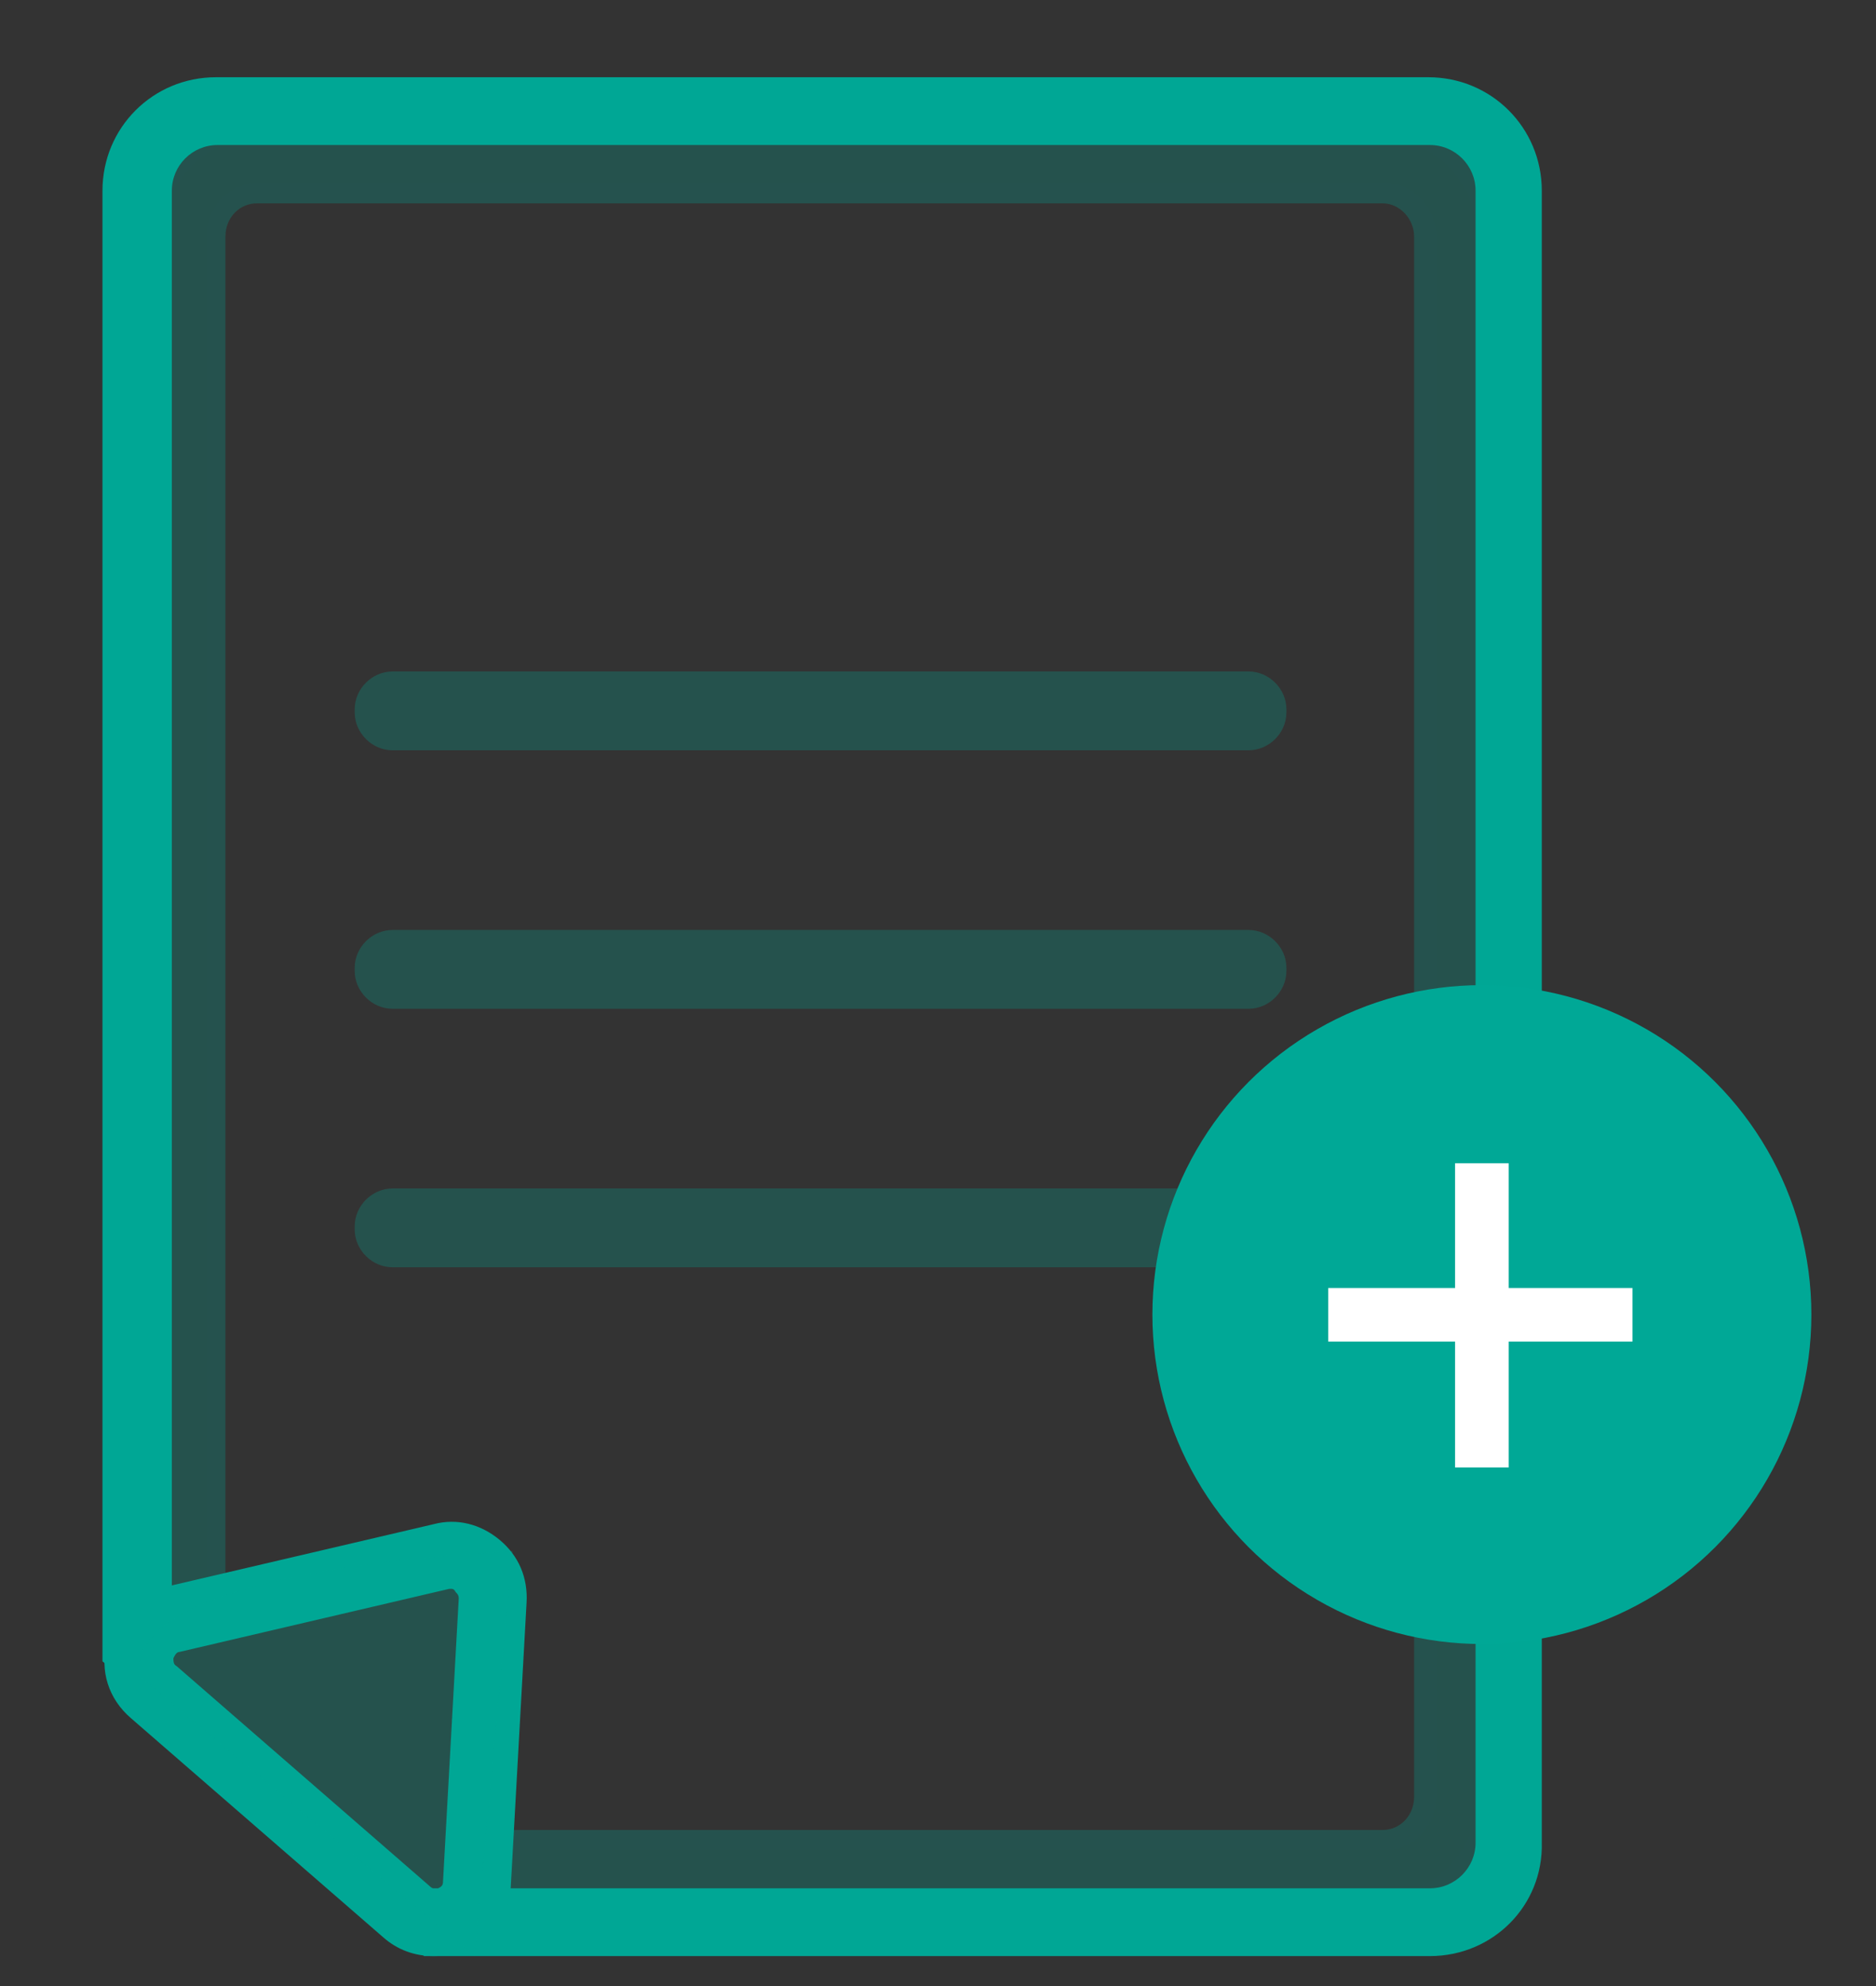 <?xml version="1.0" encoding="utf-8"?>
<!-- Generator: Adobe Illustrator 21.0.0, SVG Export Plug-In . SVG Version: 6.00 Build 0)  -->
<svg version="1.1" id="Layer_1" xmlns="http://www.w3.org/2000/svg" xmlns:xlink="http://www.w3.org/1999/xlink" x="0px" y="0px"
	 viewBox="0 0 119 126" style="enable-background:new 0 0 119 126;" xml:space="preserve">
<rect x="0" y="0" width="119" height="126" fill="#333333" stroke="none"/>
<style type="text/css">
	.st0{opacity:0.27;}
	.st1{fill:#00A795;}
	.st2{fill:#00A896;}
	.st3{fill:#FFFFFF;}
</style>
<g>
	<g id="XMLID_44_" class="st0">
		<g id="XMLID_45_">
			<g id="XMLID_47_">
				<path id="XMLID_301_" class="st1" d="M87.7,9.3H16.3c-3.1,0-5.6,2.6-5.6,5.7v86.5c0.6,0.1,1.2,0.1,1.8,0.2V15
					c0-2.1,1.7-3.8,3.8-3.8h71.4c2.1,0,3.8,1.7,3.8,3.8V114c0,2.1-1.7,3.8-3.8,3.8H30.4c0,0.6,0,1.2,0,1.9l57.3,0
					c3.1,0,5.6-2.6,5.6-5.7V15C93.3,11.8,90.8,9.3,87.7,9.3z"/>
				<path id="XMLID_302_" class="st2" d="M87.7,120.4l-57.9,0l0-0.7c0-0.6,0-1.2,0-1.8l0-0.7h57.9c1.7,0,3.1-1.4,3.1-3.2V15
					c0-1.8-1.4-3.2-3.1-3.2H16.3c-1.7,0-3.1,1.4-3.1,3.2v87.4l-0.7-0.1c-0.6,0-1.2-0.1-1.9-0.2l-0.6-0.1V15c0-3.5,2.8-6.3,6.2-6.3
					h71.4c3.4,0,6.2,2.8,6.2,6.3V114C93.9,117.5,91.1,120.4,87.7,120.4z M31.1,119.1l56.6,0c2.7,0,4.9-2.3,4.9-5V15
					c0-2.8-2.2-5-4.9-5H16.3c-2.7,0-4.9,2.3-4.9,5v85.9c0.2,0,0.4,0,0.5,0.1V15c0-2.5,2-4.5,4.4-4.5h71.4c2.4,0,4.4,2,4.4,4.5V114
					c0,2.5-2,4.5-4.4,4.5H31.1C31.1,118.7,31.1,118.9,31.1,119.1z"/>
			</g>
			<g id="XMLID_46_">
				<path id="XMLID_297_" class="st1" d="M87.7,120.8l-58.4,0l0-1.1c0-0.6,0-1.2,0-1.8l0-1.1h58.4c1.5,0,2.6-1.2,2.6-2.7V15
					c0-1.5-1.2-2.7-2.6-2.7H16.3c-1.5,0-2.6,1.2-2.6,2.7v87.9l-1.2-0.1c-0.6,0-1.2-0.1-1.9-0.2l-1-0.1V15c0-3.8,3-6.8,6.7-6.8h71.4
					c3.7,0,6.7,3.1,6.7,6.8V114C94.4,117.8,91.4,120.8,87.7,120.8z"/>
				<path id="XMLID_298_" class="st2" d="M87.7,121.5l-59.1,0l0-1.8c0-0.6,0-1.2,0-1.8l0-1.8h59.1c1.1,0,2-0.9,2-2.1V15
					c0-1.1-0.9-2.1-2-2.1H16.3c-1.1,0-2,0.9-2,2.1v88.6l-1.9-0.1c-0.6,0-1.2-0.1-1.9-0.2L9,103V15c0-4.1,3.3-7.5,7.4-7.5h71.4
					c4.1,0,7.4,3.3,7.4,7.5V114C95.1,118.1,91.8,121.5,87.7,121.5z M30,120.2l57.7,0c3.3,0,6-2.8,6-6.2V15c0-3.4-2.7-6.2-6-6.2H16.3
					c-3.3,0-6,2.8-6,6.2v86.9l0.4,0.1c0.7,0.1,1.3,0.1,1.9,0.2l0.5,0V15c0-1.9,1.5-3.4,3.3-3.4h71.4c1.8,0,3.3,1.5,3.3,3.4V114
					c0,1.9-1.5,3.4-3.3,3.4H30l0,0.5c0,0.6,0,1.2,0,1.8L30,120.2z"/>
			</g>
		</g>
	</g>
	<g id="XMLID_40_">
		<g id="XMLID_41_">
			<g id="XMLID_43_">
				<path class="st1" d="M90.7,6.1H13.8c-3.3,0-6,2.7-6,6v92.7c0.7,0.5,1.3,1,2,1.6V12.1c0-2.2,1.8-4,4-4h76.9c2.2,0,4,1.8,4,4
					v104.8c0,2.2-1.8,4-4,4H26.1c0.7,0.7,0.6,1.3,1.3,2l63.3,0c3.3,0,6-2.7,6-6V12.1C96.7,8.8,94,6.1,90.7,6.1z"/>
			</g>
			<g id="XMLID_42_">
				<path class="st1" d="M90.7,124.1l-63.8,0l-0.3-0.3c-0.5-0.5-0.7-1-0.9-1.4c-0.1-0.3-0.2-0.4-0.4-0.6l-2.1-2h67.5
					c1.6,0,2.9-1.3,2.9-2.9V12.1c0-1.6-1.3-2.9-2.9-2.9H13.8c-1.6,0-2.9,1.3-2.9,2.9V109l-2-1.7c-0.7-0.6-1.3-1-1.9-1.5l-0.5-0.4
					V12.1c0-4,3.2-7.2,7.2-7.2h76.9c4,0,7.2,3.2,7.2,7.2v104.8C97.9,120.9,94.7,124.1,90.7,124.1z"/>
			</g>
		</g>
	</g>
	<g id="XMLID_32_">
		<g id="XMLID_33_">
			<g id="XMLID_37_">
				<path class="st1" d="M27.5,122.9c-0.9,0-1.7-0.3-2.4-0.9L9,108.1c-1-0.9-1.5-2.3-1.1-3.6c0.3-1.3,1.4-2.4,2.7-2.7l17.1-4
					c1.1-0.3,2.3,0,3.2,0.8c0.9,0.7,1.4,1.8,1.3,3l-1,18c-0.1,1.4-0.9,2.6-2.2,3.1C28.5,122.8,28,122.9,27.5,122.9z M28.6,99.6
					c-0.1,0-0.3,0-0.4,0l-17.1,4c-0.6,0.1-1.1,0.6-1.2,1.2c-0.2,0.6,0,1.2,0.5,1.7l16.1,14c0.5,0.4,1.2,0.5,1.8,0.3
					c0.6-0.3,1-0.8,1-1.4l1-18c0-0.5-0.2-1-0.6-1.4C29.3,99.7,28.9,99.6,28.6,99.6z"/>
			</g>
			<g id="XMLID_34_">
				<path class="st1" d="M27.5,124.1c-1.2,0-2.3-0.4-3.2-1.2L8.3,109c-1.4-1.2-2-3-1.5-4.8c0.4-1.8,1.8-3.1,3.6-3.5l17.1-4
					c1.5-0.4,3,0,4.2,1c1.2,1,1.8,2.4,1.7,4l-1,18c-0.1,1.9-1.2,3.5-3,4.2C28.8,124,28.1,124.1,27.5,124.1z M28.6,100.8
					c0,0-0.1,0-0.1,0l-17.1,4c-0.2,0-0.3,0.2-0.4,0.4c0,0.2,0,0.4,0.2,0.5l16.1,14c0.1,0.1,0.3,0.2,0.5,0.1c0.2-0.1,0.3-0.2,0.3-0.4
					l1-18c0-0.2-0.1-0.3-0.2-0.4C28.8,100.8,28.7,100.8,28.6,100.8z"/>
			</g>
		</g>
	</g>
	<g id="XMLID_27_" class="st0">
		<g id="XMLID_31_">
			<path class="st1" d="M9.9,105.8l19.2,16.1l2.1-22.2C31.3,99.6,10.1,100.7,9.9,105.8z"/>
		</g>
		<g id="XMLID_28_">
			<path class="st1" d="M30.1,124.1L8.8,106.3l0-0.5c0.2-5.6,17.2-7,22.4-7.3l1.3-0.1L30.1,124.1z M11.2,105.4l17.1,14.3l1.8-18.8
				C20.4,101.4,12.3,103.4,11.2,105.4z"/>
		</g>
	</g>
	<g id="XMLID_25_" class="st0">
		<g id="XMLID_26_">
			<path class="st1" d="M79.2,47.6H24.9c-1.3,0-2.4-1.1-2.4-2.4V45c0-1.3,1.1-2.4,2.4-2.4h54.3c1.3,0,2.4,1.1,2.4,2.4v0.2
				C81.6,46.5,80.5,47.6,79.2,47.6z"/>
		</g>
	</g>
	<g id="XMLID_23_" class="st0">
		<g id="XMLID_24_">
			<path class="st1" d="M79.2,64H24.9c-1.3,0-2.4-1.1-2.4-2.4v-0.2c0-1.3,1.1-2.4,2.4-2.4h54.3c1.3,0,2.4,1.1,2.4,2.4v0.2
				C81.6,62.9,80.5,64,79.2,64z"/>
		</g>
	</g>
	<g id="XMLID_21_" class="st0">
		<g id="XMLID_22_">
			<path class="st1" d="M79.2,80.4H24.9c-1.3,0-2.4-1.1-2.4-2.4v-0.2c0-1.3,1.1-2.4,2.4-2.4h54.3c1.3,0,2.4,1.1,2.4,2.4V78
				C81.6,79.4,80.5,80.4,79.2,80.4z"/>
		</g>
	</g>
	<g id="XMLID_105_">
		<circle class="st2" cx="94" cy="83.4" r="20.9"/>
	</g>
	<g>
		<rect x="92.3" y="73.8" class="st3" width="3.4" height="19.3"/>
		
			<rect x="92.3" y="73.8" transform="matrix(-1.836970e-16 1 -1 -1.836970e-16 177.352 -10.586)" class="st3" width="3.4" height="19.3"/>
	</g>
</g>
</svg>
